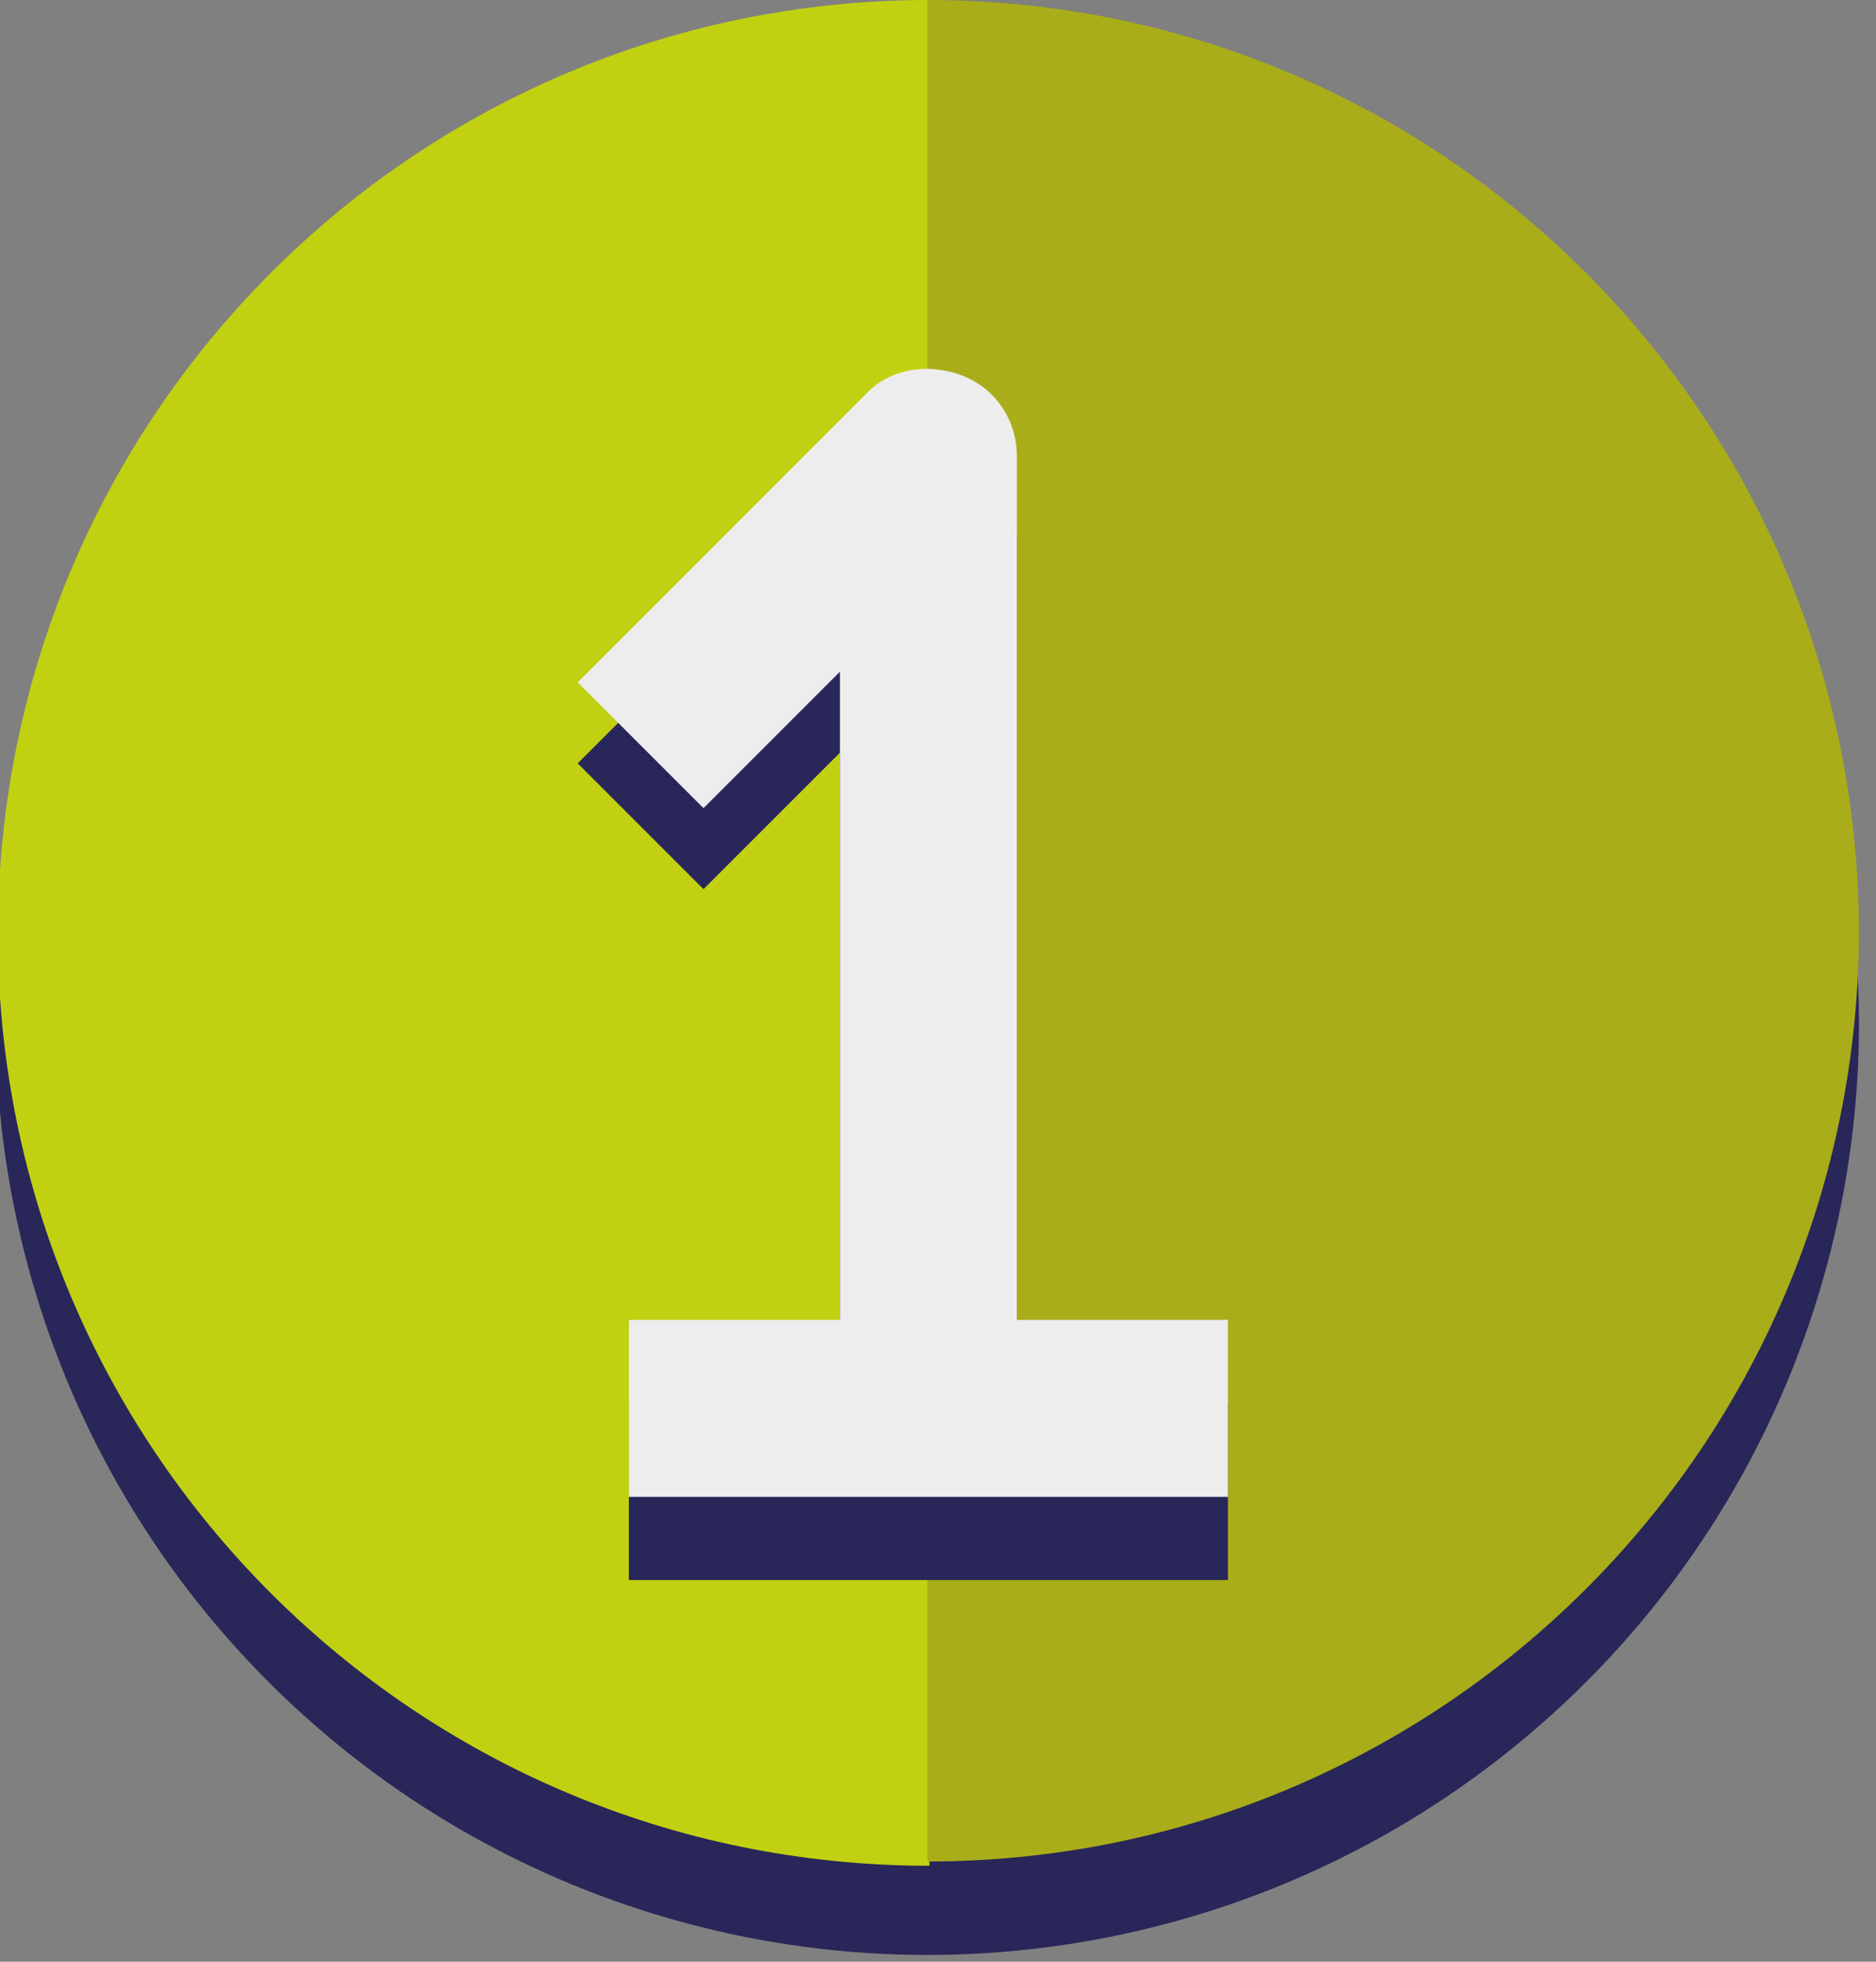 <?xml version="1.0" encoding="UTF-8"?>
<svg xmlns="http://www.w3.org/2000/svg" id="Ebene_1" version="1.1" viewBox="0 0 88 92">
  <rect x="0" y="0" width="88" height="92" fill="#808080" stroke="none"/>
  <g>
    <circle cx="43.5" cy="48" r="43.7" transform="translate(-21.2 44.8) rotate(-45)" style="fill: #292659;"></circle>
    <g>
      <path d="M-.1,43.8c0,24.1,19.5,43.7,43.7,43.7V0C19.4,0-.1,19.6-.1,43.8Z" style="fill: #c1d112;"></path>
      <path d="M87.2,43.8C87.2,19.6,67.7,0,43.5,0v87.3c24.1,0,43.7-19.5,43.7-43.7Z" style="fill: #a9ad19;"></path>
    </g>
  </g>
  <g>
    <path d="M39.4,35.3v30.5h-9.9v8.3h28.1v-8.3h-9.9V25.2c0-1.7-1-3.2-2.6-3.8-1.6-.6-3.4-.3-4.5.9l-13.5,13.5,5.9,5.9,6.4-6.4Z" style="fill: #292659;"></path>
    <path d="M39.4,31.4v30.5h-9.9v8.3h28.1v-8.3h-9.9V21.4c0-1.7-1-3.2-2.6-3.8-1.6-.6-3.4-.3-4.5.9l-13.5,13.5,5.9,5.9,6.4-6.4Z" style="fill: #ededed;"></path>
  </g>
</svg>
